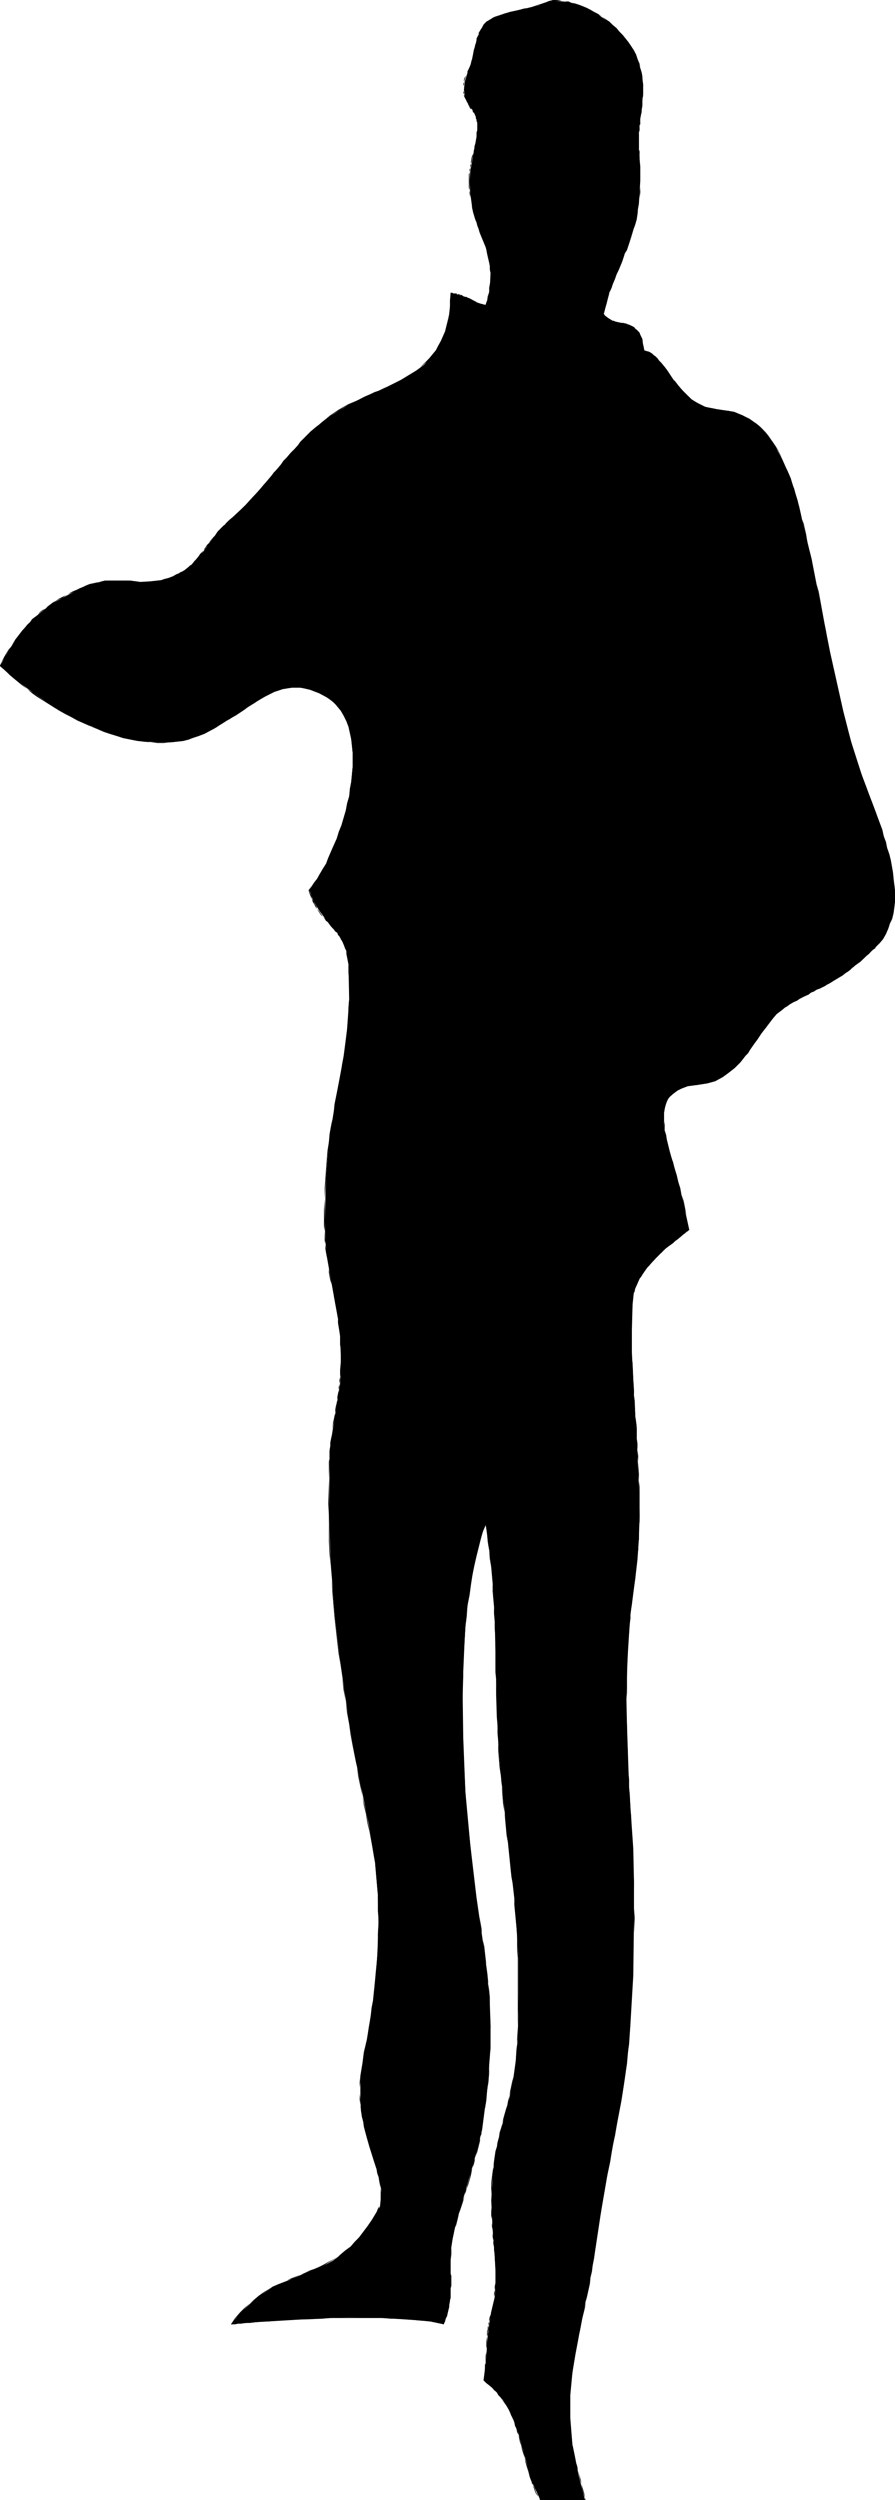 <?xml version="1.0" encoding="UTF-8" standalone="no"?>
<svg
   version="1.0"
   width="54.697mm"
   height="152.633mm"
   id="svg53"
   sodipodi:docname="Man Leaning 1.wmf"
   xmlns:inkscape="http://www.inkscape.org/namespaces/inkscape"
   xmlns:sodipodi="http://sodipodi.sourceforge.net/DTD/sodipodi-0.dtd"
   xmlns="http://www.w3.org/2000/svg"
   xmlns:svg="http://www.w3.org/2000/svg">
  <sodipodi:namedview
     id="namedview53"
     pagecolor="#ffffff"
     bordercolor="#000000"
     borderopacity="0.25"
     inkscape:showpageshadow="2"
     inkscape:pageopacity="0.0"
     inkscape:pagecheckerboard="0"
     inkscape:deskcolor="#d1d1d1"
     inkscape:document-units="mm" />
  <defs
     id="defs1">
    <pattern
       id="WMFhbasepattern"
       patternUnits="userSpaceOnUse"
       width="6"
       height="6"
       x="0"
       y="0" />
  </defs>
  <path
     style="fill:#000000;fill-opacity:1;fill-rule:evenodd;stroke:none"
     d="m 139.328,72.393 0.485,0.485 0.647,0.485 1.293,0.808 2.909,0.646 1.455,0.485 1.293,1.131 0.485,0.808 0.485,0.97 0.323,2.747 1.131,0.162 0.808,0.485 1.616,1.616 1.778,2.101 1.616,2.424 1.94,2.262 2.101,2.101 1.293,0.808 1.293,0.808 1.293,0.323 1.778,0.323 2.101,0.323 2.101,0.323 1.94,0.808 1.616,0.808 1.616,1.131 1.455,1.293 1.131,1.454 1.293,1.616 2.101,3.878 1.94,4.363 1.616,5.171 1.293,5.656 1.94,7.918 1.455,7.433 2.748,13.735 3.071,13.735 1.778,6.948 2.425,7.595 3.394,9.049 1.778,5.332 1.616,5.656 0.485,2.747 0.323,2.747 0.162,2.747 -0.162,2.585 -0.647,2.585 -0.808,2.424 -1.293,2.262 -1.616,1.939 -2.748,2.585 -2.586,2.101 -2.263,1.778 -2.425,1.454 -4.687,2.424 -5.657,3.07 -1.131,0.97 -1.293,0.97 -2.101,2.424 -4.041,5.817 -2.263,2.909 -1.293,1.293 -1.455,1.131 -1.293,0.97 -1.778,0.97 -1.778,0.485 -2.101,0.323 -2.425,0.323 -2.101,0.808 -1.293,0.97 -1.293,1.131 -0.485,1.616 -0.485,1.616 v 1.939 l 0.323,2.262 1.131,4.686 1.616,5.494 1.455,5.979 1.455,6.625 -3.233,2.585 -2.263,1.778 -2.101,2.101 -2.101,2.262 -1.778,2.585 -0.647,1.454 -0.647,1.454 -0.162,1.454 -0.162,1.616 -0.162,5.817 v 5.171 l 0.485,10.019 0.647,9.857 0.485,11.15 0.162,6.625 -0.162,5.494 -0.323,4.686 -0.485,4.201 -1.131,8.403 -0.323,4.525 -0.323,5.171 -0.323,8.403 0.162,7.595 0.485,14.22 0.97,14.22 0.162,7.595 v 8.403 l -0.162,13.25 -0.647,10.988 -0.808,9.372 -1.293,8.564 -3.071,16.159 -1.616,9.372 -1.616,10.665 -1.131,6.14 -1.131,5.332 -1.94,10.18 -0.808,4.848 -0.485,5.171 v 5.333 l 0.485,6.14 0.647,3.07 0.808,4.04 1.455,5.656 h 0.647 0.808 -0.323 -0.485 -0.808 -1.131 -1.455 -1.778 -1.616 -1.778 -2.425 l -0.323,-0.808 -1.616,-3.393 -2.263,-8.241 -0.97,-3.393 -0.97,-2.585 -1.131,-2.424 -1.293,-2.262 -1.94,-2.262 -2.586,-2.262 0.647,-5.171 0.162,-3.393 0.323,-3.232 0.647,-4.04 0.808,-3.393 0.162,-3.232 v -2.909 l -0.162,-3.07 -0.485,-6.302 -0.162,-3.232 -0.162,-3.555 0.323,-5.494 0.485,-4.525 0.97,-4.525 1.131,-4.201 1.131,-4.201 0.97,-4.525 0.647,-4.686 0.485,-5.333 0.162,-9.857 v -8.564 l -0.485,-7.272 -0.485,-6.464 -1.455,-12.766 -1.616,-15.351 -0.647,-8.08 -0.323,-7.272 -0.323,-13.735 -0.162,-6.787 -0.323,-6.948 -0.647,-7.272 -1.131,-8.241 -1.293,3.717 -0.97,3.878 -0.808,4.363 -0.808,4.686 -0.647,4.848 -0.323,5.171 -0.485,11.15 0.162,11.635 0.485,12.281 1.131,12.281 1.455,12.281 1.616,11.15 0.808,5.817 0.485,5.979 0.323,6.625 -0.162,7.11 -0.647,8.08 -1.131,8.726 -1.131,4.525 -1.616,5.817 -3.394,11.635 -0.647,3.07 -0.485,3.07 v 5.656 2.909 l -0.162,2.909 -0.485,2.585 -0.97,2.747 -3.071,-0.646 -3.394,-0.323 -7.435,-0.485 -8.082,-0.162 -8.082,0.323 -13.416,0.808 -5.657,0.485 2.263,-2.747 2.263,-2.101 2.101,-1.778 2.101,-1.293 2.101,-1.293 2.101,-0.808 4.202,-1.778 4.364,-1.778 2.101,-1.131 1.94,-1.454 2.101,-1.778 2.101,-2.262 1.94,-2.424 1.94,-3.232 0.808,-1.293 0.162,-1.616 0.162,-1.778 -0.162,-1.616 -0.97,-3.717 -1.293,-4.04 -1.293,-4.525 -0.97,-4.686 -0.162,-2.747 v -2.747 -2.747 l 0.485,-2.909 0.97,-5.171 0.97,-5.979 0.97,-6.464 0.485,-6.787 0.323,-7.11 -0.162,-7.272 -0.647,-7.433 -1.131,-7.272 -3.556,-17.452 -1.616,-9.857 -1.616,-10.827 -1.293,-11.311 -0.97,-11.473 -0.485,-11.796 0.162,-11.635 v -3.393 l 0.485,-3.393 0.97,-5.979 0.97,-6.14 0.162,-3.232 v -3.555 l -0.162,-4.201 -0.485,-4.04 -1.293,-7.11 -1.293,-7.272 -0.323,-3.717 -0.162,-4.363 0.323,-9.857 0.647,-8.403 1.131,-7.11 1.131,-6.464 1.131,-6.14 0.808,-6.302 0.485,-6.948 -0.162,-8.08 -0.485,-3.07 -0.97,-2.262 -1.131,-1.939 -1.455,-1.454 -1.293,-1.778 -1.455,-1.939 -1.293,-2.101 -0.97,-2.585 1.293,-1.616 1.131,-2.101 1.455,-2.262 1.131,-2.909 1.293,-2.909 1.131,-3.07 0.97,-3.393 0.808,-3.393 0.485,-3.393 0.323,-3.393 v -3.232 l -0.323,-3.07 -0.485,-2.909 -1.131,-2.585 -1.455,-2.101 -1.94,-1.778 -2.425,-1.293 -2.101,-0.808 -2.101,-0.485 H 67.24 L 65.3,159.006 l -1.94,0.646 -1.94,0.97 -1.94,1.131 -8.082,5.171 -2.101,1.293 -2.101,1.131 -2.263,0.808 -2.586,0.808 -2.909,0.323 h -3.071 l -3.071,-0.162 -3.071,-0.485 -3.233,-0.808 -3.071,-1.131 -5.98,-2.424 -5.496,-3.07 L 7.597,159.814 3.233,156.582 0,153.673 l 2.101,-3.717 2.101,-3.232 2.101,-2.585 2.425,-2.262 2.425,-1.939 2.586,-1.616 2.748,-1.454 2.748,-1.454 3.071,-0.97 2.586,-0.485 h 2.586 2.586 l 2.425,0.323 2.425,-0.162 2.909,-0.323 2.909,-1.131 1.94,-1.131 1.616,-1.293 1.455,-1.616 1.293,-1.454 2.586,-3.555 1.455,-1.778 1.778,-1.616 3.879,-3.717 3.394,-3.717 6.304,-7.433 3.071,-3.393 3.233,-3.232 3.556,-2.747 2.101,-1.293 2.101,-1.293 3.879,-1.939 4.202,-1.778 3.879,-1.939 3.718,-2.262 1.778,-1.293 1.293,-1.616 1.455,-1.778 1.131,-2.101 0.97,-2.101 0.808,-2.747 0.323,-3.07 0.162,-3.232 2.425,0.646 1.94,0.646 1.778,0.97 1.94,0.646 0.647,-2.101 0.323,-1.939 0.162,-3.393 -0.323,-3.07 -0.808,-2.909 -2.101,-5.817 -0.97,-3.07 -0.485,-3.555 -0.162,-2.747 0.162,-2.262 0.647,-3.717 0.647,-3.393 0.323,-1.939 v -2.262 l -0.323,-1.293 -0.485,-1.131 -1.616,-2.424 -0.485,-1.293 -0.162,-1.454 0.162,-1.778 0.647,-2.101 0.97,-2.585 0.485,-2.585 0.808,-2.747 1.131,-2.585 0.97,-1.293 1.616,-0.97 1.778,-0.646 2.101,-0.646 4.364,-0.97 2.263,-0.485 1.778,-0.808 0.808,-0.323 h 1.293 l 3.071,0.323 3.233,0.97 3.556,1.939 3.394,2.424 1.455,1.454 1.455,1.616 1.293,1.778 1.131,1.939 0.647,2.101 0.647,2.101 0.323,2.585 v 2.262 l -0.485,4.201 -0.485,4.363 v 2.424 2.262 l 0.323,3.555 v 3.232 l -0.323,5.333 -0.808,4.525 -1.293,4.04 -3.071,7.756 -1.616,4.04 z"
     id="path1" />
  <path
     style="fill:#000000;fill-opacity:1;fill-rule:evenodd;stroke:none"
     d="m 139.328,72.393 0.162,0.485 0.323,0.162 0.162,0.323 0.647,0.485 h 0.323 l 0.323,0.162 0.323,0.162 0.323,0.162 0.808,0.162 0.808,0.162 h 0.323 l 0.808,0.162 0.323,0.162 0.323,0.162 0.323,0.162 0.485,0.162 0.323,0.162 0.323,0.162 0.485,0.646 0.323,0.323 0.162,0.485 0.485,0.97 0.162,0.485 0.162,0.646 v 0.808 l 0.162,0.808 h 0.162 l -0.162,-0.808 -0.162,-0.808 -0.162,-0.646 -0.162,-0.485 -0.323,-0.97 -0.162,-0.485 -0.323,-0.323 -0.647,-0.646 -0.323,-0.323 -0.323,-0.162 -0.323,-0.162 -0.323,-0.162 -0.485,-0.162 -0.323,-0.162 -0.808,-0.162 h -0.323 l -0.808,-0.162 -0.647,-0.162 -0.323,-0.162 h -0.485 l -0.323,-0.162 -0.323,-0.162 -0.485,-0.323 -0.323,-0.323 -0.162,-0.323 -0.162,-0.323 z"
     id="path2" />
  <path
     style="fill:#000000;fill-opacity:1;fill-rule:evenodd;stroke:none"
     d="m 148.703,80.957 v 0 l 0.485,0.162 0.485,0.162 0.485,0.162 0.323,0.162 0.485,0.485 0.485,0.323 0.323,0.323 0.485,0.485 0.323,0.485 0.808,0.97 0.808,1.293 0.97,1.131 0.485,0.485 0.323,0.646 0.485,0.646 0.485,0.646 0.485,0.485 0.485,0.646 0.647,0.485 0.485,0.646 0.647,0.323 0.485,0.485 0.647,0.485 0.647,0.323 0.808,0.323 0.647,0.323 0.808,0.162 0.808,0.162 h 0.808 v 0 l -0.808,-0.162 -0.808,-0.162 -0.808,-0.162 -0.647,-0.323 -0.647,-0.323 -0.647,-0.323 -0.647,-0.323 -0.647,-0.485 -0.485,-0.485 -0.647,-0.485 -0.485,-0.485 -0.485,-0.646 -0.485,-0.485 -0.485,-0.646 -0.485,-0.646 -0.485,-0.646 -0.485,-0.485 -0.808,-1.293 -0.808,-1.131 -0.808,-0.97 -0.485,-0.485 -0.323,-0.485 -0.485,-0.485 -0.485,-0.323 -0.323,-0.323 -0.485,-0.323 -0.485,-0.162 -0.485,-0.162 -0.485,-0.162 v 0 z"
     id="path3" />
  <path
     style="fill:#000000;fill-opacity:1;fill-rule:evenodd;stroke:none"
     d="m 165.351,94.369 2.101,0.323 1.131,0.323 0.97,0.162 0.97,0.323 0.808,0.485 0.97,0.323 0.808,0.485 0.808,0.485 0.808,0.646 0.647,0.646 0.808,0.485 0.647,0.808 0.485,0.646 1.293,1.616 0.485,0.97 0.647,0.97 0.485,0.97 0.485,0.97 0.485,0.97 0.485,1.131 0.323,1.131 0.485,1.131 0.323,1.293 0.485,1.293 0.323,1.293 0.485,1.293 0.323,1.293 0.323,1.454 0.485,1.454 0.323,1.454 v 0 h 0.162 v -0.162 l -0.485,-1.293 -0.323,-1.454 -0.323,-1.454 -0.485,-1.293 -0.323,-1.454 -0.323,-1.293 -0.485,-1.131 -0.323,-1.293 -0.485,-1.131 -0.485,-1.131 -0.485,-1.131 -0.485,-0.97 -0.485,-1.131 -0.485,-0.97 -0.485,-0.808 -0.647,-0.97 -1.131,-1.616 -0.647,-0.808 -0.647,-0.646 -0.647,-0.646 -0.808,-0.646 -0.808,-0.485 -0.808,-0.646 -0.808,-0.323 -0.808,-0.485 -0.97,-0.323 -0.97,-0.323 -0.97,-0.323 -1.131,-0.162 z"
     id="path4" />
  <path
     style="fill:#000000;fill-opacity:1;fill-rule:evenodd;stroke:none"
     d="m 185.555,121.193 0.485,2.101 0.485,1.939 0.485,1.939 0.323,1.939 0.485,1.939 0.808,3.717 0.323,1.778 0.323,1.778 0.323,1.778 0.647,3.555 0.323,1.616 0.323,1.778 0.323,1.616 0.323,1.778 0.323,1.616 0.323,1.616 1.131,5.171 0.323,1.616 0.485,1.778 0.485,1.616 0.323,1.778 0.485,1.778 0.485,1.778 0.485,1.778 0.647,1.939 0.485,1.778 0.647,1.939 0.647,1.939 h 0.162 l -0.647,-1.939 -0.647,-1.939 -0.647,-1.939 -0.485,-1.778 -0.485,-1.778 -0.485,-1.778 -0.485,-1.778 -0.485,-1.778 -0.323,-1.616 -0.485,-1.778 -0.323,-1.616 -1.131,-5.171 -0.323,-1.616 -0.323,-1.616 -0.323,-1.778 -0.323,-1.616 -0.323,-1.778 -0.323,-1.616 -0.647,-3.555 -0.323,-1.778 -0.323,-1.778 -0.485,-1.778 -0.808,-3.717 -0.323,-1.939 -0.485,-1.939 -0.485,-1.939 -0.323,-1.939 -0.485,-2.101 z"
     id="path5" />
  <path
     style="fill:#000000;fill-opacity:1;fill-rule:evenodd;stroke:none"
     d="m 198.809,178.558 0.323,0.97 0.808,2.101 0.485,1.131 0.323,1.131 0.485,1.131 0.485,1.293 0.485,1.293 0.485,1.293 0.485,1.293 0.485,1.454 0.485,1.293 0.323,1.293 0.485,1.454 0.323,1.454 0.323,1.293 0.485,2.747 0.323,1.454 0.162,1.454 v 1.293 1.454 1.293 l -0.162,1.293 -0.162,1.293 -0.323,1.131 -0.323,1.293 -0.485,1.131 -0.647,1.131 -0.647,1.131 -0.808,1.131 -0.808,0.97 v 0 0 0 l 0.97,-0.97 0.808,-0.97 0.647,-1.131 0.485,-1.131 0.485,-1.293 0.485,-1.131 0.323,-1.293 0.162,-1.293 0.162,-1.293 v -1.293 -1.454 l -0.162,-1.293 -0.162,-1.454 -0.162,-1.454 -0.485,-2.747 -0.323,-1.293 -0.485,-1.454 -0.323,-1.454 -0.485,-1.293 -0.323,-1.454 -0.485,-1.293 -0.485,-1.293 -0.485,-1.293 -0.485,-1.293 -0.485,-1.293 -0.485,-1.131 -0.485,-1.293 -0.323,-0.97 -0.808,-2.101 -0.323,-0.97 z"
     id="path6" />
  <path
     style="fill:#000000;fill-opacity:1;fill-rule:evenodd;stroke:none"
     d="m 202.204,218.633 v 0 l -0.808,0.646 -0.647,0.646 -0.647,0.646 -0.647,0.485 -0.647,0.646 -1.293,1.131 -0.647,0.323 -0.647,0.485 -0.485,0.485 -0.647,0.485 -0.647,0.323 -0.485,0.323 -1.131,0.808 -0.647,0.323 -0.647,0.323 -0.485,0.323 -0.647,0.323 -0.647,0.323 -0.485,0.323 -0.647,0.323 -0.647,0.323 -0.647,0.323 -0.647,0.323 -1.293,0.646 -0.647,0.485 -0.808,0.323 -0.647,0.485 -0.808,0.323 -0.647,0.485 v 0.162 l 0.647,-0.485 0.808,-0.485 0.808,-0.323 0.647,-0.485 0.647,-0.323 1.455,-0.646 0.485,-0.485 0.647,-0.162 0.647,-0.485 0.647,-0.162 0.647,-0.323 0.647,-0.323 0.485,-0.323 0.647,-0.323 0.485,-0.323 0.647,-0.485 1.131,-0.646 0.647,-0.323 0.485,-0.485 0.647,-0.323 0.647,-0.485 0.485,-0.485 0.647,-0.485 1.293,-0.97 0.647,-0.646 0.647,-0.646 0.647,-0.485 0.647,-0.808 0.808,-0.485 z"
     id="path7" />
  <path
     style="fill:#000000;fill-opacity:1;fill-rule:evenodd;stroke:none"
     d="m 181.838,232.045 -0.647,0.323 -0.647,0.485 -0.647,0.485 -0.485,0.646 -0.485,0.485 -0.647,0.646 -0.485,0.646 -0.97,1.293 -0.485,0.646 -0.485,0.808 -1.131,1.454 -0.97,1.454 -0.485,0.808 -0.647,0.646 -0.647,0.808 -0.485,0.646 -0.647,0.646 -0.647,0.646 -0.485,0.646 -0.808,0.646 -0.647,0.485 -0.808,0.646 -0.808,0.485 -0.808,0.323 -0.808,0.485 -0.808,0.162 -0.97,0.323 -0.97,0.162 -0.97,0.162 v 0.162 l 0.97,-0.162 0.97,-0.162 0.97,-0.323 0.97,-0.323 0.808,-0.323 0.808,-0.485 0.808,-0.485 0.647,-0.485 0.647,-0.485 0.808,-0.646 0.647,-0.646 0.647,-0.646 0.647,-0.808 0.485,-0.646 0.647,-0.646 0.485,-0.808 0.485,-0.808 1.131,-1.454 0.97,-1.454 0.485,-0.646 0.647,-0.808 0.97,-1.293 0.485,-0.646 0.485,-0.646 0.485,-0.485 0.647,-0.646 0.485,-0.323 0.647,-0.485 0.647,-0.323 z"
     id="path8" />
  <path
     style="fill:#000000;fill-opacity:1;fill-rule:evenodd;stroke:none"
     d="m 161.31,250.143 -1.293,0.162 -1.131,0.323 -1.131,0.162 -0.97,0.485 -0.808,0.485 -0.647,0.485 -0.647,0.646 -0.485,0.646 -0.323,0.646 -0.323,0.808 -0.162,0.808 -0.162,0.97 v 0.808 1.131 l 0.162,0.97 0.162,1.131 0.162,1.131 0.323,1.131 0.162,1.293 0.323,1.293 0.485,1.293 0.323,1.454 0.323,1.293 0.485,1.454 0.323,1.454 0.485,1.454 0.485,1.616 0.323,1.454 0.323,1.616 0.485,1.616 0.323,1.616 0.323,1.778 v 0 l -0.323,-1.778 -0.323,-1.616 -0.323,-1.616 -0.323,-1.616 -0.485,-1.454 -0.323,-1.616 -0.485,-1.454 -0.323,-1.454 -0.485,-1.454 -0.323,-1.454 -0.485,-1.293 -0.323,-1.293 -0.323,-1.293 -0.323,-1.293 -0.162,-1.131 -0.323,-1.131 v -1.131 l -0.162,-0.97 v -1.131 -0.808 l 0.162,-0.97 0.162,-0.808 0.323,-0.808 0.323,-0.646 0.485,-0.646 0.485,-0.646 0.808,-0.485 0.808,-0.323 0.808,-0.485 1.131,-0.323 1.131,-0.162 1.293,-0.162 z"
     id="path9" />
  <path
     style="fill:#000000;fill-opacity:1;fill-rule:evenodd;stroke:none"
     d="m 159.209,283.754 v -0.162 l -0.323,0.323 -0.323,0.323 -0.323,0.162 -0.485,0.323 -0.485,0.485 -0.97,0.646 -0.485,0.485 -0.485,0.323 -1.131,0.97 -0.485,0.323 -0.485,0.646 -0.647,0.485 -0.485,0.485 -1.131,1.131 -0.485,0.485 -0.485,0.646 -0.647,0.646 -0.323,0.646 -0.485,0.646 -0.485,0.646 -0.323,0.646 -0.485,0.646 -0.323,0.646 -0.162,0.808 -0.323,0.808 -0.162,0.646 -0.162,0.808 -0.162,0.808 v 0.808 h 0.162 v -0.808 l 0.162,-0.808 v -0.808 l 0.323,-0.646 0.162,-0.808 0.323,-0.646 0.323,-0.808 0.323,-0.646 0.485,-0.646 0.323,-0.646 0.485,-0.646 0.485,-0.646 0.485,-0.485 0.485,-0.646 0.485,-0.646 1.131,-1.131 0.647,-0.485 0.485,-0.485 0.485,-0.485 0.647,-0.485 1.131,-0.808 0.485,-0.485 0.485,-0.323 0.97,-0.808 0.323,-0.323 0.485,-0.323 0.323,-0.323 0.323,-0.162 0.323,-0.323 z"
     id="path10" />
  <path
     style="fill:#000000;fill-opacity:1;fill-rule:evenodd;stroke:none"
     d="m 145.955,301.044 v 1.454 1.454 l -0.162,1.454 v 2.747 l 0.162,3.878 v 1.293 1.293 l 0.162,3.717 0.162,2.424 0.162,1.293 v 1.131 l 0.323,3.717 v 1.131 l 0.162,1.293 v 1.293 l 0.162,1.293 v 1.293 l 0.162,1.293 v 1.454 l 0.162,1.293 v 2.909 l 0.162,1.454 v 1.454 h 0.162 l -0.162,-1.454 v -1.454 l -0.162,-2.909 v -1.293 l -0.162,-1.454 v -1.293 l -0.162,-1.293 v -1.293 -1.293 l -0.162,-1.293 -0.162,-1.131 -0.162,-3.717 -0.162,-1.131 v -1.293 l -0.162,-2.424 -0.162,-3.717 -0.162,-1.293 v -1.293 -3.878 -2.747 -1.454 -1.454 l 0.162,-1.454 z"
     id="path11" />
  <path
     style="fill:#000000;fill-opacity:1;fill-rule:evenodd;stroke:none"
     d="m 147.572,343.058 v 1.778 1.616 3.232 1.454 1.293 l -0.162,1.454 v 1.293 1.131 l -0.162,1.293 -0.162,2.262 -0.162,1.131 v 0.97 l -0.162,1.131 -0.162,0.97 -0.162,0.97 -0.162,1.131 -0.485,4.04 -0.162,0.97 v 1.131 l -0.162,1.131 -0.162,1.131 v 1.131 l -0.162,1.131 -0.162,1.293 v 1.293 l -0.162,1.293 v 1.454 h 0.162 v -1.454 -1.293 l 0.162,-1.293 0.162,-1.293 v -1.131 l 0.162,-1.131 0.162,-1.131 v -1.131 l 0.162,-1.131 0.162,-0.97 0.485,-4.04 0.162,-1.131 0.162,-0.97 v -0.97 l 0.162,-1.131 0.162,-0.97 v -1.131 l 0.323,-2.262 v -1.293 l 0.162,-1.131 v -1.293 -1.454 l 0.162,-1.293 v -1.454 -3.232 -1.616 -1.778 z"
     id="path12" />
  <path
     style="fill:#000000;fill-opacity:1;fill-rule:evenodd;stroke:none"
     d="m 144.824,382.163 v 2.262 l -0.162,4.04 v 2.101 1.939 1.939 3.717 1.939 l 0.162,1.778 v 1.778 l 0.162,1.778 v 1.778 1.778 l 0.162,1.616 0.162,1.778 v 1.778 l 0.323,3.393 v 1.778 l 0.162,1.778 v 1.778 l 0.162,1.778 v 1.939 l 0.162,1.778 v 1.939 l 0.162,1.939 v 1.939 l 0.162,2.101 v 1.939 2.101 2.262 h 0.162 l -0.162,-2.262 v -2.101 -1.939 -2.101 l -0.162,-1.939 v -1.939 -1.939 l -0.162,-1.778 v -1.939 l -0.162,-1.778 -0.162,-1.778 v -1.778 l -0.162,-1.778 -0.162,-3.393 -0.162,-1.778 v -1.778 l -0.162,-1.616 -0.162,-1.778 v -1.778 -1.778 l -0.162,-1.778 v -1.778 -1.939 l -0.162,-3.717 v -1.939 l 0.162,-1.939 v -2.101 -4.04 l 0.162,-2.262 z"
     id="path13" />
  <path
     style="fill:#000000;fill-opacity:1;fill-rule:evenodd;stroke:none"
     d="m 146.44,442.598 v 3.555 3.393 l -0.162,6.302 -0.162,2.909 -0.162,2.747 -0.162,2.747 -0.162,2.585 -0.323,2.424 -0.162,2.424 -0.323,2.262 -0.162,2.262 -0.323,2.101 -0.323,2.262 -0.323,2.101 -0.323,1.939 -0.647,4.04 -0.808,4.04 -0.323,2.101 -0.485,1.939 -0.323,2.101 -0.485,2.262 -0.323,2.101 -0.485,2.262 -0.323,2.424 -0.485,2.424 -0.323,2.424 -0.485,2.585 -0.323,2.747 -0.485,2.909 h 0.162 l 0.323,-2.909 0.485,-2.747 0.323,-2.585 0.485,-2.424 0.323,-2.424 0.485,-2.424 0.323,-2.262 0.485,-2.101 0.485,-2.262 0.323,-2.101 0.323,-1.939 0.485,-2.101 0.647,-4.04 0.808,-4.04 0.323,-1.939 0.323,-2.101 0.323,-2.262 0.162,-2.101 0.323,-2.262 0.323,-2.262 0.162,-2.424 0.162,-2.424 0.162,-2.585 0.162,-2.747 0.162,-2.747 0.162,-2.909 0.162,-6.302 v -3.393 l 0.162,-3.555 z"
     id="path14" />
  <path
     style="fill:#000000;fill-opacity:1;fill-rule:evenodd;stroke:none"
     d="m 137.065,520.97 -0.162,1.616 -0.323,1.454 -0.162,1.454 -0.323,1.454 -0.323,1.454 -0.323,1.454 -0.162,1.293 -0.323,1.293 -0.323,1.293 -0.323,1.293 -0.485,2.585 -0.162,1.293 -0.323,1.131 -0.485,2.585 -0.162,1.131 -0.323,1.131 -0.162,1.293 -0.162,1.293 -0.162,1.131 v 1.293 l -0.162,1.293 -0.162,1.293 v 1.454 1.293 2.747 l 0.162,1.454 v 1.616 l 0.162,1.454 0.323,1.616 v 0 l -0.162,-1.616 -0.162,-1.454 -0.162,-1.616 v -1.454 l -0.162,-2.747 0.162,-1.293 v -1.454 -1.293 l 0.162,-1.293 0.162,-1.293 0.162,-1.131 0.162,-1.293 0.162,-1.293 0.162,-1.131 0.323,-1.131 0.485,-2.585 0.162,-1.131 0.323,-1.293 0.485,-2.585 0.323,-1.293 0.323,-1.293 0.162,-1.293 0.323,-1.293 0.323,-1.454 0.323,-1.454 0.162,-1.454 0.323,-1.454 0.162,-1.454 0.323,-1.616 z"
     id="path15" />
  <path
     style="fill:#000000;fill-opacity:1;fill-rule:evenodd;stroke:none"
     d="m 132.216,564.115 v 0.646 l 0.162,0.808 0.162,0.808 0.162,0.808 0.323,0.97 0.162,0.97 0.323,0.97 0.485,2.101 0.323,0.97 0.162,1.131 0.323,1.131 0.323,0.97 v 0.485 h 0.162 0.323 0.162 0.162 0.323 0.162 v 0 h 0.162 v 0 0 h -0.162 v 0 h -0.162 -0.323 -0.162 -0.485 -0.323 -0.485 -0.647 v 0 0 0 h 0.647 0.485 0.485 0.323 0.323 0.162 0.162 0.162 v 0 0 0 0 h -0.162 -0.162 -0.162 -0.162 -0.162 -0.323 -0.162 l -0.162,-0.485 -0.162,-0.97 -0.323,-1.131 -0.323,-1.131 -0.162,-0.97 -0.647,-2.101 -0.162,-0.97 -0.323,-0.97 -0.162,-0.97 -0.162,-0.808 -0.162,-0.808 -0.162,-0.808 z"
     id="path16" />
  <path
     style="fill:#000000;fill-opacity:1;fill-rule:evenodd;stroke:none"
     d="m 133.833,576.88 h -0.323 -0.485 -0.808 -0.323 -0.485 -0.323 -0.485 -0.485 -0.323 -0.485 -0.485 -0.323 -0.485 -0.485 -0.323 -0.485 -0.323 -0.323 -0.323 -0.485 -0.323 -0.162 l -0.162,-0.162 -0.323,-0.646 -0.162,-0.485 -0.323,-0.485 -0.162,-0.485 -0.162,-0.485 -0.323,-0.485 -0.162,-0.323 v -0.323 l -0.162,-0.323 v 0.162 0.162 l 0.162,0.323 0.162,0.485 0.162,0.323 0.162,0.485 0.162,0.485 0.323,0.485 0.323,0.485 0.323,0.646 v 0.162 h 0.323 0.323 0.323 0.323 0.323 0.485 0.323 0.485 0.323 0.485 0.485 0.323 0.485 0.485 0.485 0.323 0.485 0.323 0.485 0.808 0.485 z"
     id="path17" />
  <path
     style="fill:#000000;fill-opacity:1;fill-rule:evenodd;stroke:none"
     d="m 122.842,572.679 -0.323,-1.293 -0.323,-1.131 -0.323,-1.131 -0.323,-0.97 -0.323,-1.131 -0.162,-0.97 -0.323,-0.808 -0.162,-0.97 -0.323,-0.808 -0.162,-0.808 -0.323,-0.808 -0.162,-0.808 -0.162,-0.646 -0.323,-0.808 -0.162,-0.646 -0.323,-0.646 -0.162,-0.646 -0.323,-0.646 -0.323,-0.485 -0.323,-0.646 -0.323,-0.485 -0.647,-1.131 -0.485,-0.646 -0.323,-0.485 -0.485,-0.646 -0.97,-0.97 -0.647,-0.646 -1.131,-1.131 -0.647,-0.485 h -0.162 l 0.647,0.646 1.293,0.97 0.485,0.646 0.647,0.485 0.323,0.646 0.485,0.485 0.485,0.646 0.323,0.485 0.808,1.131 0.323,0.485 0.323,0.646 0.162,0.646 0.323,0.646 0.323,0.646 0.162,0.485 0.162,0.808 0.323,0.646 0.162,0.808 0.323,0.646 0.162,0.808 0.162,0.808 0.323,0.808 0.162,0.97 0.323,0.97 0.323,0.97 0.162,0.97 0.323,1.131 0.323,0.97 0.323,1.293 0.485,1.293 z"
     id="path18" />
  <path
     style="fill:#000000;fill-opacity:1;fill-rule:evenodd;stroke:none"
     d="m 111.85,549.248 v -0.808 l 0.162,-1.454 0.162,-0.646 v -0.646 -0.485 l 0.162,-0.646 v -0.485 -0.485 -0.97 -0.323 -0.485 l 0.162,-0.485 v -0.323 -0.323 -0.485 -1.131 l 0.162,-0.323 v -0.808 l 0.162,-0.485 v -0.485 -0.323 l 0.162,-0.485 v -0.485 l 0.162,-0.485 0.162,-0.646 v -0.485 l 0.162,-0.485 v -0.162 0 0 l -0.162,0.646 -0.162,0.485 -0.162,0.646 v 0.485 l -0.162,0.485 v 0.485 l -0.162,0.323 v 0.485 l -0.162,0.485 v 0.808 0.323 l -0.162,1.131 v 0.485 0.323 0.323 0.485 0.485 0.323 l -0.162,0.97 v 0.485 0.485 0.646 l -0.162,0.485 v 0.646 0.646 l -0.162,1.454 -0.162,0.808 z"
     id="path19" />
  <path
     style="fill:#000000;fill-opacity:1;fill-rule:evenodd;stroke:none"
     d="m 113.467,533.412 0.162,-0.808 0.162,-0.808 0.162,-0.97 0.162,-0.808 0.162,-0.808 v -0.808 l 0.162,-0.808 v -0.808 -0.646 -0.808 -1.616 -0.646 -2.262 l -0.162,-0.808 v -0.808 l -0.162,-0.808 v -0.646 l -0.162,-0.808 v -0.808 l -0.162,-0.808 v -0.808 -0.808 l -0.162,-0.808 v -0.808 -0.808 -0.97 l -0.162,-0.808 v -1.778 0 1.778 0.808 0.97 l 0.162,0.808 v 0.808 0.808 l 0.162,0.808 v 0.808 0.808 l 0.162,0.808 v 0.808 l 0.162,0.646 v 0.808 l 0.162,0.808 v 0.808 l 0.162,2.262 v 0.646 1.616 0.808 0.646 L 114.275,527.595 v 0.808 l -0.162,0.808 v 0.808 l -0.162,0.808 -0.162,0.97 -0.162,0.808 z"
     id="path20" />
  <path
     style="fill:#000000;fill-opacity:1;fill-rule:evenodd;stroke:none"
     d="m 113.467,507.719 v -1.454 l 0.162,-1.293 v -1.293 l 0.162,-1.293 0.162,-1.293 v -1.131 l 0.323,-1.293 0.162,-1.131 0.162,-1.131 0.162,-1.131 0.323,-0.97 0.162,-1.131 0.323,-1.131 0.323,-0.97 0.162,-1.131 0.323,-0.97 0.647,-2.101 0.485,-2.101 0.162,-1.131 0.323,-1.131 0.485,-2.262 0.162,-1.131 0.162,-1.131 0.162,-1.293 0.162,-1.131 0.323,-2.585 v -1.454 l 0.162,-1.293 h -0.162 v 1.293 l -0.162,1.454 -0.162,2.585 -0.162,1.131 -0.162,1.293 -0.162,1.131 -0.323,1.131 -0.485,2.262 -0.162,1.131 -0.323,1.131 -0.162,0.97 -0.323,0.97 -0.647,2.262 -0.162,0.97 -0.323,1.131 -0.323,0.97 -0.162,1.131 -0.323,1.131 -0.162,0.97 -0.323,1.131 -0.162,1.131 -0.162,1.131 -0.162,1.293 -0.162,1.131 -0.162,1.293 -0.162,1.293 v 1.293 1.293 z"
     id="path21" />
  <path
     style="fill:#000000;fill-opacity:1;fill-rule:evenodd;stroke:none"
     d="m 119.609,470.23 v -2.747 l 0.162,-4.848 v -2.424 -2.262 -2.101 -2.101 -1.939 l -0.162,-1.939 v -1.778 l -0.162,-1.778 v -1.778 l -0.162,-1.616 -0.323,-3.393 -0.162,-1.454 -0.162,-1.616 -0.162,-1.616 -0.162,-1.616 -0.162,-1.454 -0.162,-1.616 -0.323,-3.232 -0.323,-1.616 -0.162,-1.778 -0.162,-1.778 -0.162,-1.778 -0.323,-1.778 -0.162,-1.939 -0.162,-2.101 -0.323,-1.939 v -2.262 h -0.162 l 0.162,2.262 0.162,1.939 0.162,2.101 0.323,1.939 0.162,1.778 0.162,1.778 0.162,1.778 0.323,1.778 0.162,1.616 0.323,3.232 0.162,1.616 0.162,1.454 0.323,1.616 0.162,1.616 0.162,1.616 v 1.454 l 0.323,3.393 0.162,1.616 0.162,1.778 v 1.778 1.778 l 0.162,1.939 v 1.939 2.101 2.101 2.262 2.424 4.848 l -0.162,2.747 z"
     id="path22" />
  <path
     style="fill:#000000;fill-opacity:1;fill-rule:evenodd;stroke:none"
     d="m 115.891,409.957 -0.323,-2.101 -0.162,-1.939 -0.162,-2.101 -0.162,-1.939 v -1.939 l -0.162,-1.778 v -1.939 l -0.162,-5.333 -0.162,-3.393 v -1.616 -3.393 -1.616 l -0.162,-1.778 v -1.616 -1.778 -1.616 l -0.162,-1.778 -0.162,-1.616 v -1.778 l -0.162,-1.778 -0.162,-1.778 -0.162,-1.939 -0.162,-1.778 -0.162,-1.939 -0.323,-1.939 -0.162,-2.101 -0.323,-1.939 -0.162,-2.101 h -0.162 l 0.323,2.101 0.162,1.939 0.323,2.101 0.162,1.939 0.323,1.939 0.162,1.778 0.162,1.939 v 1.778 l 0.162,1.778 0.162,1.778 v 1.616 l 0.162,1.778 v 1.616 l 0.162,1.778 v 1.616 1.778 1.616 3.393 l 0.162,1.616 v 3.393 l 0.162,5.333 0.162,1.939 v 1.778 l 0.162,1.939 v 1.939 l 0.162,2.101 0.162,1.939 0.323,2.101 z"
     id="path23" />
  <path
     style="fill:#000000;fill-opacity:1;fill-rule:evenodd;stroke:none"
     d="m 112.174,351.622 -0.647,1.616 -0.647,1.939 -0.485,1.939 -0.485,1.939 -0.485,2.101 -0.485,2.262 -0.323,2.262 -0.323,2.424 -0.323,2.424 -0.323,2.424 -0.162,2.585 -0.323,2.747 -0.162,2.585 v 2.747 l -0.162,2.909 -0.162,5.656 v 2.909 2.909 l 0.162,5.979 0.162,3.07 0.162,3.07 0.485,6.302 0.162,2.909 0.323,3.232 0.323,3.07 0.323,3.07 0.323,3.07 0.485,3.07 0.485,3.07 v 0 l -0.485,-3.07 -0.323,-3.07 -0.323,-3.07 -0.323,-3.07 -0.323,-3.07 -0.323,-3.232 -0.323,-2.909 -0.323,-6.302 -0.162,-3.07 -0.162,-3.07 -0.162,-5.979 v -2.909 -2.909 l 0.162,-5.656 v -2.909 l 0.162,-2.747 0.162,-2.585 0.162,-2.747 0.323,-2.585 0.162,-2.424 0.485,-2.424 0.323,-2.424 0.323,-2.262 0.485,-2.262 0.485,-2.101 0.485,-1.939 0.485,-1.939 0.485,-1.778 0.808,-1.778 z"
     id="path24" />
  <path
     style="fill:#000000;fill-opacity:1;fill-rule:evenodd;stroke:none"
     d="m 110.073,437.912 0.162,1.293 0.485,2.909 0.323,2.747 0.323,1.293 0.162,1.454 0.162,1.454 0.162,1.454 0.162,1.454 0.323,1.293 0.162,1.454 v 1.616 l 0.323,1.454 v 1.454 l 0.162,1.616 v 1.616 l 0.162,4.848 v 1.778 1.778 1.778 1.939 l -0.162,1.939 -0.162,1.939 -0.162,1.939 -0.162,2.101 -0.323,2.101 -0.162,2.101 -0.323,2.262 -0.323,2.424 v 0 l 0.323,-2.424 0.323,-2.262 0.323,-2.101 0.162,-2.101 0.323,-2.101 0.162,-1.939 v -1.939 l 0.162,-1.939 0.162,-1.939 v -1.778 -1.778 -1.778 l -0.162,-4.848 v -1.616 l -0.162,-1.616 -0.162,-1.454 -0.162,-1.454 -0.162,-1.616 -0.162,-1.454 -0.162,-1.293 -0.162,-1.454 -0.162,-1.454 -0.323,-1.454 -0.162,-1.454 -0.162,-1.293 -0.485,-2.747 -0.485,-2.909 z"
     id="path25" />
  <path
     style="fill:#000000;fill-opacity:1;fill-rule:evenodd;stroke:none"
     d="m 111.366,491.399 v 0 l -0.162,0.485 -0.162,0.485 v 0.485 l -0.162,0.485 -0.162,0.646 -0.162,0.646 -0.162,0.646 -0.162,0.646 -0.162,0.646 -0.162,0.646 -0.162,0.808 -0.323,0.646 -0.162,0.808 -0.162,0.808 -0.323,0.808 -0.162,0.646 -0.162,0.808 -0.485,1.616 -0.162,0.646 -0.323,0.808 -0.162,0.808 -0.162,0.646 -0.323,0.808 -0.485,1.454 -0.323,1.454 -0.485,1.293 -0.162,0.646 -0.162,0.646 v 0 h 0.162 v 0 l 0.162,-0.646 0.162,-0.646 0.323,-1.293 0.485,-1.454 0.485,-1.454 0.162,-0.646 0.162,-0.808 0.323,-0.808 0.162,-0.646 0.323,-0.808 0.485,-1.616 0.162,-0.646 0.162,-0.808 0.162,-0.808 0.323,-0.808 0.162,-0.646 0.162,-0.808 0.162,-0.646 0.323,-0.808 0.162,-0.646 0.162,-0.646 0.162,-0.646 0.162,-0.646 v -0.646 l 0.162,-0.485 0.162,-0.485 v -0.485 l 0.162,-0.485 z"
     id="path26" />
  <path
     style="fill:#000000;fill-opacity:1;fill-rule:evenodd;stroke:none"
     d="m 105.224,513.375 -0.323,0.646 -0.162,0.808 -0.162,0.808 -0.162,1.454 -0.162,1.616 -0.162,0.646 v 0.808 1.454 2.909 0.646 2.262 0.646 l -0.162,1.454 v 0.646 0.646 l -0.162,0.808 -0.162,0.646 -0.162,0.646 -0.323,1.293 -0.162,0.646 -0.323,0.646 -0.323,0.808 h 0.162 l 0.323,-0.646 0.162,-0.646 0.323,-0.646 0.162,-0.808 0.162,-0.646 0.162,-0.646 v -0.646 l 0.162,-0.808 0.162,-0.646 v -0.646 -1.454 l 0.162,-0.646 v -2.262 l -0.162,-0.646 v -2.909 l 0.162,-1.454 v -0.808 -0.646 l 0.162,-1.616 0.323,-1.454 0.162,-0.808 0.162,-0.808 0.323,-0.646 z"
     id="path27" />
  <path
     style="fill:#000000;fill-opacity:1;fill-rule:evenodd;stroke:none"
     d="m 102.476,536.321 -1.616,-0.323 -1.455,-0.323 -1.616,-0.162 -1.778,-0.323 -1.778,-0.162 h -1.94 l -1.94,-0.162 -1.94,-0.162 H 86.474 80.332 78.231 l -1.94,0.162 h -1.94 l -4.041,0.162 -1.778,0.162 h -1.778 l -1.778,0.162 h -1.616 l -1.616,0.162 -1.455,0.162 h -1.293 l -1.293,0.162 -1.131,0.162 h -0.808 l -0.808,0.162 H 54.309 53.824 53.501 l -0.162,0.162 h 0.162 v 0 0 0 h 0.323 0.485 l 0.647,-0.162 h 0.808 l 0.808,-0.162 h 1.131 l 1.293,-0.162 1.293,-0.162 h 1.455 l 1.616,-0.162 1.616,-0.162 h 1.778 l 1.778,-0.162 h 1.778 l 4.041,-0.162 1.94,-0.162 h 1.94 2.101 6.142 1.94 l 1.94,0.162 h 1.94 l 1.94,0.162 1.778,0.162 1.778,0.162 1.616,0.162 1.455,0.323 z"
     id="path28" />
  <path
     style="fill:#000000;fill-opacity:1;fill-rule:evenodd;stroke:none"
     d="m 53.501,536.321 0.97,-1.454 1.131,-1.131 0.97,-1.131 1.131,-1.131 1.131,-0.808 1.131,-0.808 0.97,-0.808 1.131,-0.646 1.131,-0.646 0.97,-0.646 2.101,-0.97 1.131,-0.323 2.101,-0.97 1.131,-0.323 0.97,-0.485 1.131,-0.323 0.97,-0.485 1.131,-0.485 0.97,-0.646 1.131,-0.646 0.97,-0.646 0.97,-0.646 1.131,-0.808 0.97,-0.97 0.97,-0.97 1.131,-1.131 0.97,-1.293 0.97,-1.293 0.97,-1.454 0.97,-1.616 v -0.162 l -0.97,1.616 -1.131,1.616 -0.97,1.293 -0.97,1.293 -0.97,0.97 -0.97,1.131 -1.131,0.808 -0.97,0.808 -0.97,0.808 -1.131,0.646 -0.97,0.485 -1.131,0.646 -0.97,0.485 -1.131,0.485 -0.97,0.323 -0.97,0.485 -1.131,0.485 -2.101,0.808 -1.131,0.485 -2.101,0.97 -1.131,0.485 -0.97,0.646 -1.131,0.646 -1.131,0.808 -0.97,0.808 -1.131,0.97 -1.131,0.97 -1.131,1.131 -1.131,1.293 -0.97,1.454 z"
     id="path29" />
  <path
     style="fill:#000000;fill-opacity:1;fill-rule:evenodd;stroke:none"
     d="m 86.959,510.628 0.485,-0.808 0.162,-0.808 0.162,-0.808 0.162,-0.646 0.162,-0.808 v -0.808 l -0.162,-0.97 v -0.808 l -0.162,-0.808 -0.323,-0.97 -0.162,-0.97 -0.323,-0.97 -0.162,-0.97 -0.323,-0.97 -0.647,-2.101 -0.323,-1.131 -0.323,-1.131 -0.323,-1.131 -0.647,-2.262 -0.323,-1.131 -0.162,-1.293 -0.162,-1.293 -0.323,-1.293 v -1.293 l -0.162,-1.293 v -1.454 l 0.162,-1.293 v -1.454 l 0.162,-1.454 0.323,-1.454 v 0 l -0.323,1.454 -0.162,1.454 -0.162,1.454 v 1.293 1.454 1.293 l 0.162,1.293 0.162,1.293 0.162,1.293 0.323,1.293 0.162,1.131 0.647,2.424 0.323,1.131 0.323,1.131 0.323,0.97 0.647,2.101 0.323,0.97 0.323,0.97 0.162,0.97 0.323,0.97 0.162,0.97 0.162,0.808 0.162,0.808 v 0.97 0.808 0.808 l -0.162,0.646 -0.162,0.808 -0.323,0.646 -0.323,0.808 z"
     id="path30" />
  <path
     style="fill:#000000;fill-opacity:1;fill-rule:evenodd;stroke:none"
     d="m 83.726,476.047 0.323,-1.293 0.162,-1.293 0.323,-1.293 0.162,-1.454 0.323,-1.454 0.323,-1.454 0.162,-1.454 0.323,-1.454 0.162,-1.616 0.162,-1.616 0.323,-1.616 0.162,-1.616 0.162,-1.616 0.162,-1.778 0.162,-1.616 0.162,-1.778 v -1.778 l 0.162,-1.778 v -1.778 -3.555 -1.778 -1.939 l -0.162,-1.778 v -1.939 l -0.162,-1.778 -0.162,-1.939 -0.323,-1.778 -0.162,-1.778 -0.323,-1.939 -0.323,-1.778 -0.323,-1.778 h -0.162 l 0.323,1.778 0.323,1.778 0.323,1.939 0.323,1.778 0.162,1.778 0.162,1.939 0.162,1.778 0.162,1.939 v 1.778 1.939 l 0.162,1.778 -0.162,3.555 v 1.778 1.778 l -0.162,1.778 -0.162,1.778 -0.162,1.616 -0.162,1.778 -0.162,1.616 -0.162,1.616 -0.162,1.616 -0.323,1.616 -0.162,1.616 -0.162,1.454 -0.323,1.454 -0.162,1.454 -0.323,1.454 -0.323,1.454 -0.323,1.293 -0.162,1.293 z"
     id="path31" />
  <path
     style="fill:#000000;fill-opacity:1;fill-rule:evenodd;stroke:none"
     d="m 85.504,422.561 -0.485,-1.939 -0.323,-2.101 -0.485,-1.939 -0.485,-2.101 -0.323,-2.262 -0.485,-2.262 -0.485,-2.262 -0.323,-2.424 -0.485,-2.424 -0.485,-2.585 -0.323,-2.424 -0.485,-2.585 -0.485,-2.747 -0.323,-2.585 -0.485,-2.747 -0.323,-2.747 -0.323,-2.747 -0.323,-2.747 -0.323,-2.909 -0.323,-2.909 -0.485,-5.656 -0.323,-2.909 -0.162,-2.909 -0.162,-2.909 -0.162,-3.07 -0.162,-5.817 v -2.909 -5.817 l 0.162,-2.909 h -0.162 v 2.909 l -0.162,5.817 0.162,2.909 v 5.817 l 0.162,3.07 0.323,2.909 0.162,2.909 0.162,2.909 0.485,5.656 0.323,2.909 0.323,2.909 0.323,2.747 0.485,2.747 0.323,2.747 0.323,2.747 0.485,2.585 0.323,2.747 0.485,2.585 0.323,2.424 0.485,2.585 0.485,2.424 0.485,2.424 0.323,2.262 0.485,2.262 0.485,2.262 0.323,2.101 0.485,1.939 0.323,2.101 0.485,1.939 z"
     id="path32" />
  <path
     style="fill:#000000;fill-opacity:1;fill-rule:evenodd;stroke:none"
     d="m 76.129,338.21 v -0.97 -0.808 l 0.162,-0.97 v -0.808 -0.97 l 0.162,-0.808 0.162,-0.808 v -0.808 l 0.162,-1.454 0.323,-1.616 0.162,-0.646 0.162,-0.808 v -0.646 l 0.162,-0.808 0.162,-0.808 0.162,-0.646 v -0.808 l 0.162,-0.646 0.162,-0.808 v -0.808 l 0.162,-0.646 v -0.808 l 0.162,-0.808 v -0.808 l 0.162,-0.808 v -0.808 -1.778 l 0.162,-0.97 v -0.808 h -0.162 v 0.808 0.97 l -0.162,1.778 v 0.808 0.808 l -0.162,0.808 v 0.808 l -0.162,0.808 v 0.646 l -0.162,0.808 -0.162,0.808 v 0.646 l -0.162,0.808 -0.162,0.646 -0.162,0.808 v 0.808 l -0.162,0.646 -0.162,0.808 -0.162,0.646 -0.162,1.616 -0.162,1.454 -0.162,0.808 -0.162,0.808 v 0.808 l -0.162,0.97 v 0.808 0.97 l -0.162,0.808 v 0.97 z"
     id="path33" />
  <path
     style="fill:#000000;fill-opacity:1;fill-rule:evenodd;stroke:none"
     d="m 78.877,312.517 -0.162,-1.131 v -1.131 -1.131 l -0.162,-0.97 v -0.97 l -0.162,-0.97 -0.162,-0.97 -0.162,-0.97 v -0.97 l -0.323,-1.778 -0.162,-0.808 -0.162,-0.97 -0.323,-0.808 -0.323,-1.778 -0.162,-0.808 -0.162,-0.97 -0.162,-0.808 -0.162,-0.97 -0.162,-0.808 -0.162,-0.97 -0.162,-0.97 -0.162,-0.808 v -0.97 l -0.162,-0.97 -0.162,-0.97 v -0.97 l -0.162,-2.101 v -1.131 -1.131 h -0.162 v 1.131 l 0.162,1.131 v 2.101 l 0.162,0.97 v 0.97 l 0.162,0.97 0.162,0.97 0.162,0.808 0.162,0.97 0.162,0.97 v 0.808 l 0.162,0.97 0.162,0.808 0.323,0.97 0.162,0.808 0.323,1.778 0.162,0.808 0.162,0.97 0.162,0.808 0.323,1.778 0.162,0.97 v 0.97 l 0.162,0.97 0.162,0.97 0.162,0.97 v 0.97 1.131 l 0.162,1.131 v 1.131 z"
     id="path34" />
  <path
     style="fill:#000000;fill-opacity:1;fill-rule:evenodd;stroke:none"
     d="m 74.998,281.815 v -2.585 -2.585 l 0.162,-2.424 0.162,-2.262 0.162,-2.262 0.162,-2.101 0.162,-2.101 0.323,-1.939 0.162,-1.939 0.323,-1.778 0.162,-1.616 0.323,-1.778 0.323,-1.616 0.323,-1.616 0.323,-1.616 0.323,-1.616 0.162,-1.454 0.323,-1.616 0.323,-1.454 0.323,-1.616 0.323,-3.07 0.323,-1.616 0.162,-1.616 0.162,-1.616 v -1.778 l 0.162,-1.778 v -1.939 -1.778 -1.939 -2.101 l -0.162,-2.101 v 0 2.101 l 0.162,2.101 v 1.939 1.778 l -0.162,1.939 v 1.778 l -0.162,1.778 -0.162,1.616 -0.162,1.616 -0.162,1.616 -0.485,3.07 -0.323,1.616 -0.162,1.454 -0.323,1.616 -0.323,1.454 -0.323,1.616 -0.323,1.616 -0.323,1.616 -0.162,1.616 -0.323,1.778 -0.323,1.616 -0.323,1.778 -0.162,1.939 -0.323,1.939 -0.162,2.101 -0.162,2.101 -0.162,2.262 -0.162,2.262 v 2.424 l -0.162,2.585 v 2.585 z"
     id="path35" />
  <path
     style="fill:#000000;fill-opacity:1;fill-rule:evenodd;stroke:none"
     d="m 80.494,222.511 v -0.808 l -0.162,-0.808 -0.162,-0.808 -0.162,-0.646 -0.162,-0.646 -0.162,-0.646 -0.323,-0.485 -0.162,-0.485 -0.323,-0.485 -0.323,-0.485 -0.323,-0.485 -0.323,-0.485 -0.323,-0.485 -0.323,-0.323 -0.647,-0.808 -0.485,-0.485 -0.647,-0.808 -0.323,-0.323 -0.485,-0.485 -0.323,-0.323 -0.323,-0.485 -0.323,-0.485 -0.485,-0.485 -0.162,-0.646 -0.323,-0.485 -0.323,-0.646 -0.323,-0.646 -0.162,-0.646 -0.323,-0.646 -0.162,-0.646 v 0 h -0.162 v 0 l 0.162,0.646 0.323,0.808 0.323,0.646 0.162,0.646 0.323,0.485 0.323,0.646 0.323,0.485 0.323,0.485 0.323,0.485 0.323,0.485 0.485,0.323 0.323,0.485 0.323,0.485 0.485,0.323 0.323,0.485 0.323,0.323 0.323,0.485 0.323,0.323 0.323,0.485 0.485,0.323 0.162,0.485 0.485,0.485 0.162,0.485 0.323,0.485 0.323,0.485 0.162,0.646 0.162,0.485 0.323,0.646 v 0.646 l 0.162,0.808 0.162,0.808 z"
     id="path36" />
  <path
     style="fill:#000000;fill-opacity:1;fill-rule:evenodd;stroke:none"
     d="m 71.442,205.382 v 0 l 0.647,-0.808 0.647,-0.808 0.647,-0.97 0.647,-1.131 0.647,-1.131 0.647,-1.131 0.647,-1.454 0.647,-1.293 0.647,-1.454 0.485,-1.616 0.647,-1.616 0.485,-1.454 0.647,-1.778 0.323,-1.616 0.485,-1.778 0.323,-1.616 0.323,-1.778 0.323,-1.616 0.162,-1.778 0.162,-1.616 v -1.616 -1.616 l -0.162,-1.616 -0.162,-1.454 -0.323,-1.454 -0.323,-1.454 -0.485,-1.293 -0.647,-1.293 -0.647,-1.131 -0.808,-1.131 -0.97,-0.97 -0.97,-0.646 h -0.162 l 1.131,0.808 0.808,0.97 0.808,0.97 0.647,1.131 0.647,1.293 0.485,1.293 0.323,1.454 0.323,1.454 0.162,1.454 0.162,1.616 v 1.616 1.616 l -0.162,1.616 -0.162,1.778 -0.323,1.616 -0.162,1.778 -0.485,1.616 -0.323,1.778 -0.485,1.616 -0.485,1.616 -0.647,1.616 -0.485,1.616 -0.647,1.454 -0.647,1.454 -0.647,1.454 -0.485,1.293 -0.808,1.293 -0.647,1.131 -0.647,1.131 -0.647,0.808 -0.647,0.97 -0.647,0.808 z"
     id="path37" />
  <path
     style="fill:#000000;fill-opacity:1;fill-rule:evenodd;stroke:none"
     d="m 76.129,161.268 -1.293,-0.808 -1.131,-0.646 -1.131,-0.485 -0.97,-0.323 -1.131,-0.323 -1.131,-0.162 H 68.371 67.401 l -1.131,0.162 -0.97,0.323 -0.97,0.162 -0.97,0.485 -0.97,0.323 -0.97,0.485 -1.131,0.646 -0.808,0.485 -1.131,0.646 -0.808,0.646 -1.131,0.646 -1.94,1.293 -0.97,0.646 -0.97,0.808 -1.131,0.646 -0.97,0.646 -1.131,0.485 -1.131,0.646 -1.131,0.485 -1.131,0.485 -1.131,0.485 -1.293,0.323 -1.131,0.323 v 0 0.162 0 l 1.293,-0.323 1.131,-0.485 1.131,-0.323 1.131,-0.485 1.131,-0.646 1.131,-0.485 1.131,-0.646 0.97,-0.646 1.131,-0.646 0.97,-0.646 1.131,-0.646 1.94,-1.293 0.97,-0.808 0.97,-0.485 0.97,-0.646 0.97,-0.646 0.97,-0.485 0.97,-0.485 0.97,-0.485 0.97,-0.323 0.97,-0.323 0.97,-0.162 1.131,-0.162 0.97,-0.162 0.97,0.162 1.131,0.162 0.97,0.162 1.131,0.323 1.131,0.485 1.131,0.646 1.131,0.808 z"
     id="path38" />
  <path
     style="fill:#000000;fill-opacity:1;fill-rule:evenodd;stroke:none"
     d="m 42.348,170.802 -1.455,0.162 -1.616,0.323 h -1.455 -1.455 -1.616 l -1.616,-0.323 -1.455,-0.162 -1.616,-0.323 -1.455,-0.323 -1.616,-0.485 -1.455,-0.485 -1.616,-0.485 -1.455,-0.646 -1.455,-0.485 -1.455,-0.808 -1.455,-0.646 -1.455,-0.646 -1.455,-0.808 -1.293,-0.808 -1.455,-0.808 -1.293,-0.808 L 9.86,161.43 8.728,160.622 7.597,159.814 6.304,159.006 5.334,158.198 4.202,157.228 3.233,156.42 2.425,155.774 1.455,154.966 0.647,154.32 0,153.512 v 0.162 l 0.647,0.646 0.808,0.646 0.808,0.808 0.97,0.808 0.97,0.808 0.97,0.808 1.131,0.808 1.131,0.97 1.131,0.808 1.293,0.808 1.293,0.808 1.293,0.808 1.293,0.808 1.455,0.808 1.293,0.646 1.455,0.808 1.455,0.646 1.455,0.646 1.616,0.646 1.455,0.646 1.455,0.485 1.616,0.485 1.455,0.485 1.616,0.323 1.616,0.323 1.455,0.162 1.616,0.162 1.616,0.162 h 1.455 l 1.455,-0.162 1.616,-0.162 1.455,-0.162 z"
     id="path39" />
  <path
     style="fill:#000000;fill-opacity:1;fill-rule:evenodd;stroke:none"
     d="m 0,153.673 0.485,-0.97 0.647,-0.97 0.485,-0.97 0.485,-0.808 0.485,-0.808 1.131,-1.616 0.485,-0.646 0.647,-0.808 0.485,-0.646 0.485,-0.646 1.131,-1.293 0.647,-0.485 1.131,-1.131 0.485,-0.485 0.647,-0.485 0.647,-0.485 0.647,-0.485 0.647,-0.323 0.647,-0.485 0.485,-0.323 0.647,-0.485 0.808,-0.323 0.647,-0.485 0.647,-0.323 0.647,-0.323 0.808,-0.323 0.647,-0.323 0.647,-0.323 0.808,-0.323 v -0.162 l -0.808,0.323 -0.647,0.323 -0.808,0.323 -0.647,0.323 -0.647,0.485 -0.808,0.323 -0.647,0.323 -0.647,0.323 -0.647,0.485 -0.647,0.323 -0.647,0.485 -0.647,0.485 -0.485,0.485 -0.647,0.323 -0.647,0.485 -0.485,0.646 -1.293,0.97 -0.485,0.646 -1.131,1.293 -0.647,0.646 -0.485,0.646 -0.485,0.646 -0.647,0.808 -0.97,1.616 -0.647,0.808 -0.485,0.808 -0.485,0.808 -0.485,0.97 L 0,153.512 Z"
     id="path40" />
  <path
     style="fill:#000000;fill-opacity:1;fill-rule:evenodd;stroke:none"
     d="m 19.234,135.575 0.808,-0.323 0.808,-0.323 1.455,-0.485 0.647,-0.162 h 0.647 l 0.647,-0.162 0.647,-0.162 h 1.293 0.647 0.647 0.647 l 0.647,0.162 h 0.647 0.647 l 0.485,0.162 h 0.647 0.647 0.647 l 1.293,0.162 0.647,-0.162 h 0.647 0.647 l 0.647,-0.162 0.647,-0.162 0.808,-0.162 0.647,-0.162 0.808,-0.323 0.808,-0.162 0.808,-0.485 -0.162,-0.162 -0.808,0.485 -0.808,0.323 -0.647,0.162 -0.647,0.162 -0.808,0.323 h -0.647 l -0.647,0.162 h -0.647 l -0.647,0.162 h -0.647 -1.293 -0.647 l -0.647,-0.162 h -0.647 -0.485 l -0.647,-0.162 h -0.647 -0.647 -0.647 -0.647 -0.647 -1.293 -0.647 l -0.647,0.162 -0.647,0.162 -0.808,0.162 -1.455,0.323 -0.808,0.323 -0.647,0.323 z"
     id="path41" />
  <path
     style="fill:#000000;fill-opacity:1;fill-rule:evenodd;stroke:none"
     d="m 40.893,132.666 0.323,-0.162 0.485,-0.323 0.485,-0.323 0.485,-0.162 0.808,-0.646 0.485,-0.485 0.323,-0.323 0.647,-0.646 0.485,-0.485 0.647,-0.808 0.323,-0.323 0.323,-0.485 0.323,-0.485 0.323,-0.323 0.323,-0.485 0.323,-0.323 0.323,-0.485 0.323,-0.485 0.647,-0.808 0.323,-0.485 0.485,-0.485 0.323,-0.323 0.323,-0.485 0.808,-0.808 0.323,-0.485 0.485,-0.323 0.485,-0.485 v 0 -0.162 0 l -0.485,0.485 -0.485,0.485 -0.323,0.323 -0.485,0.485 -0.485,0.485 -0.323,0.323 -0.323,0.485 -0.323,0.485 -0.323,0.323 -0.808,0.97 -0.162,0.323 -0.485,0.485 -0.323,0.485 -0.323,0.485 -0.162,0.323 -0.485,0.485 -0.323,0.323 -0.323,0.485 -0.647,0.808 -0.323,0.323 -0.647,0.808 -0.485,0.323 -0.323,0.323 -0.808,0.646 -0.485,0.323 -0.485,0.162 -0.485,0.323 -0.485,0.162 z"
     id="path42" />
  <path
     style="fill:#000000;fill-opacity:1;fill-rule:evenodd;stroke:none"
     d="m 52.854,120.224 0.97,-0.808 1.94,-1.939 0.97,-0.808 1.778,-1.939 0.808,-0.97 0.808,-0.808 0.808,-0.97 0.808,-0.97 0.808,-0.97 0.808,-0.808 0.808,-0.97 0.647,-0.97 0.808,-0.808 0.808,-0.97 0.808,-0.808 0.647,-0.97 0.808,-0.808 0.808,-0.808 0.808,-0.97 0.808,-0.646 0.808,-0.808 0.808,-0.808 0.808,-0.808 0.97,-0.646 0.97,-0.808 0.808,-0.646 0.97,-0.646 1.131,-0.646 0.97,-0.646 1.131,-0.646 v -0.162 l -1.131,0.646 -1.131,0.646 -0.97,0.646 -0.97,0.646 -0.97,0.808 -0.808,0.646 -0.97,0.808 -0.808,0.646 -0.97,0.808 -0.808,0.808 -0.808,0.808 -0.808,0.808 -0.647,0.97 -0.808,0.808 -0.808,0.808 -0.808,0.97 -0.808,0.808 -0.647,0.97 -0.808,0.97 -0.808,0.808 -0.647,0.97 -0.808,0.97 -0.808,0.808 -0.808,0.97 -0.808,0.97 -0.97,0.97 -1.616,1.778 -0.97,0.97 -1.94,1.778 -0.97,0.808 z"
     id="path43" />
  <path
     style="fill:#000000;fill-opacity:1;fill-rule:evenodd;stroke:none"
     d="m 80.494,93.4 1.94,-0.97 0.97,-0.485 1.131,-0.323 0.97,-0.485 0.97,-0.485 0.97,-0.485 1.131,-0.485 0.97,-0.323 0.97,-0.485 1.94,-0.97 0.97,-0.646 0.97,-0.485 0.808,-0.646 0.97,-0.646 0.808,-0.646 0.808,-0.646 1.616,-1.616 0.647,-0.808 0.647,-0.97 0.647,-0.97 0.485,-0.97 0.485,-1.131 0.485,-1.131 0.485,-1.454 0.323,-1.293 0.162,-1.454 0.162,-1.454 0.162,-1.616 v -1.778 0 l -0.162,1.778 v 1.616 l -0.162,1.454 -0.323,1.454 -0.323,1.293 -0.323,1.293 -0.485,1.131 -0.485,1.131 -0.647,1.131 -0.485,0.97 -0.647,0.808 -0.808,0.97 -1.455,1.454 -0.808,0.808 -0.808,0.646 -0.97,0.646 -0.808,0.485 -0.97,0.646 -0.97,0.485 -1.94,0.97 -0.97,0.485 -1.131,0.485 -0.97,0.485 -0.97,0.323 -0.97,0.485 -1.131,0.485 -0.97,0.485 -0.97,0.485 -1.94,0.808 z"
     id="path44" />
  <path
     style="fill:#000000;fill-opacity:1;fill-rule:evenodd;stroke:none"
     d="m 104.092,67.545 0.323,0.162 h 0.323 l 0.323,0.162 h 0.647 l 0.162,0.162 h 0.323 l 0.323,0.162 0.162,0.162 h 0.323 l 0.485,0.162 0.162,0.162 0.323,0.162 h 0.162 l 0.323,0.162 0.323,0.323 h 0.162 l 0.323,0.162 h 0.162 l 0.162,0.162 0.323,0.162 h 0.162 l 0.485,0.162 0.485,0.162 0.323,0.162 0.485,0.162 h 0.323 v -0.162 h -0.323 l -0.485,-0.162 h -0.162 l -0.647,-0.162 -0.485,-0.162 -0.162,-0.162 -0.162,-0.162 h -0.323 l -0.162,-0.162 h -0.162 l -0.323,-0.162 -0.323,-0.323 h -0.323 l -0.162,-0.162 -0.162,-0.162 h -0.323 l -0.485,-0.162 -0.162,-0.162 -0.323,-0.162 h -0.162 l -0.323,-0.162 h -0.323 l -0.323,-0.162 h -0.323 -0.323 l -0.323,-0.162 z"
     id="path45" />
  <path
     style="fill:#000000;fill-opacity:1;fill-rule:evenodd;stroke:none"
     d="m 112.335,70.454 0.162,-1.131 0.323,-0.97 0.162,-0.97 0.162,-0.97 0.162,-0.808 V 64.636 63.828 63.021 62.213 l -0.162,-0.808 v -0.808 l -0.162,-0.646 -0.323,-1.454 -0.323,-0.808 -0.162,-0.646 -0.97,-2.909 -0.323,-0.646 -0.162,-0.808 -0.323,-0.646 -0.323,-0.808 -0.162,-0.646 -0.485,-1.616 -0.485,-1.616 -0.162,-0.808 -0.162,-0.97 v -0.97 h -0.162 l 0.162,0.97 0.162,0.97 0.162,0.808 0.323,1.616 0.485,1.616 0.323,0.808 0.162,0.646 0.323,0.808 0.162,0.646 0.323,0.808 1.131,2.747 0.162,0.646 0.162,0.808 0.323,1.454 0.162,0.646 0.162,0.808 v 0.808 l 0.162,0.808 v 0.808 0.808 l -0.162,0.97 -0.162,0.808 v 0.97 l -0.323,0.97 -0.162,0.97 -0.323,0.97 z"
     id="path46" />
  <path
     style="fill:#000000;fill-opacity:1;fill-rule:evenodd;stroke:none"
     d="m 108.618,44.599 -0.162,-0.646 V 43.306 42.498 42.014 41.367 40.721 40.236 39.751 l 0.162,-0.646 v -0.323 l 0.162,-0.646 v -0.323 l 0.162,-0.485 0.162,-0.97 0.162,-0.485 v -0.323 l 0.162,-0.485 0.162,-0.808 0.162,-0.485 0.162,-0.485 v -0.323 l 0.162,-0.485 v -0.485 l 0.162,-0.485 v -0.485 -0.485 -0.485 -0.646 -0.485 -0.646 0 0.646 0.485 0.646 l -0.162,0.485 v 0.485 0.485 0.485 l -0.162,0.485 v 0.485 l -0.162,0.323 -0.162,0.485 v 0.485 l -0.162,0.485 v 0.323 l -0.162,0.485 -0.162,0.323 -0.162,0.485 -0.162,0.97 v 0.485 l -0.162,0.323 v 0.646 l -0.162,0.323 v 0.646 l -0.162,0.485 v 0.485 0.646 0.646 0.485 0.808 l 0.162,0.646 v 0.646 z"
     id="path47" />
  <path
     style="fill:#000000;fill-opacity:1;fill-rule:evenodd;stroke:none"
     d="m 110.234,28.278 v -0.323 l -0.162,-0.323 v -0.323 l -0.162,-0.323 -0.162,-0.323 -0.323,-0.485 v -0.485 l -0.323,-0.162 -0.162,-0.323 -0.162,-0.323 -0.323,-0.485 -0.162,-0.323 -0.323,-0.323 v -0.323 l -0.323,-0.323 v -0.323 l -0.162,-0.323 -0.162,-0.323 -0.162,-0.323 v -0.485 l -0.162,-0.323 v -0.323 -0.808 l 0.162,-0.485 v -0.485 l 0.162,-0.485 0.162,-0.485 0.162,-0.485 0.323,-0.646 v 0 l -0.323,0.646 -0.323,0.485 -0.162,0.485 v 0.485 l -0.162,0.485 v 0.485 0.808 0.323 0.323 l 0.162,0.485 v 0.323 l 0.162,0.323 0.162,0.323 0.162,0.323 0.162,0.323 0.162,0.323 0.162,0.323 0.162,0.323 0.323,0.646 0.323,0.162 0.162,0.323 0.162,0.323 0.162,0.323 0.323,0.485 0.162,0.323 v 0.323 l 0.162,0.323 v 0.323 z"
     id="path48" />
  <path
     style="fill:#000000;fill-opacity:1;fill-rule:evenodd;stroke:none"
     d="m 107.971,16.805 0.162,-0.323 0.485,-0.808 0.162,-0.808 0.162,-0.162 0.162,-0.808 v -0.323 l 0.162,-0.323 v -0.323 l 0.162,-0.646 0.162,-0.323 V 11.635 11.311 l 0.162,-0.646 0.162,-0.323 v -0.323 l 0.323,-0.646 V 9.049 l 0.162,-0.323 0.162,-0.323 V 8.08 l 0.162,-0.323 0.485,-0.97 0.162,-0.485 v 0 l -0.323,0.485 -0.485,0.808 v 0.323 l -0.162,0.323 -0.162,0.323 -0.162,0.323 v 0.323 l -0.162,0.808 -0.162,0.323 v 0.162 l -0.162,0.808 -0.162,0.323 v 0.323 0.323 l -0.162,0.646 -0.162,0.323 v 0.323 l -0.162,0.323 -0.162,0.646 v 0.323 l -0.323,0.646 -0.485,0.97 z"
     id="path49" />
  <path
     style="fill:#000000;fill-opacity:1;fill-rule:evenodd;stroke:none"
     d="m 111.366,6.302 0.162,-0.162 0.323,-0.485 0.485,-0.485 0.485,-0.323 0.647,-0.485 0.485,-0.162 0.485,-0.162 0.485,-0.162 0.323,-0.323 0.485,-0.162 0.485,-0.162 h 0.647 l 0.485,-0.162 0.485,-0.162 1.616,-0.485 h 0.647 l 0.485,-0.162 0.647,-0.162 0.485,-0.162 0.647,-0.162 h 0.485 l 0.485,-0.162 0.485,-0.162 1.616,-0.485 0.323,-0.162 0.485,-0.323 v 0 l -0.485,0.162 -0.485,0.162 -1.455,0.485 -0.485,0.162 -0.485,0.162 -0.647,0.162 -0.485,0.162 h -0.485 l -0.647,0.162 -0.485,0.162 -0.647,0.162 -1.616,0.323 -0.485,0.162 -0.647,0.162 -0.485,0.162 -0.485,0.162 -0.485,0.162 -0.485,0.162 -0.485,0.162 -0.323,0.162 -0.485,0.323 -0.808,0.485 -0.323,0.162 -0.647,0.646 -0.162,0.323 z"
     id="path50" />
  <path
     style="fill:#000000;fill-opacity:1;fill-rule:evenodd;stroke:none"
     d="m 126.236,0.485 0.485,-0.162 h 0.485 l 0.485,-0.162 h 1.293 0.808 l 0.647,0.162 0.808,0.162 0.808,0.162 0.808,0.323 0.808,0.323 0.97,0.323 0.808,0.323 0.97,0.485 0.808,0.485 0.97,0.485 0.808,0.485 0.808,0.646 0.808,0.646 0.808,0.646 0.808,0.808 0.808,0.646 0.647,0.808 0.808,0.808 0.647,0.97 0.485,0.808 0.647,0.97 0.485,0.97 0.485,1.131 0.323,0.97 0.323,0.97 0.162,1.131 h 0.162 l -0.323,-1.131 -0.162,-0.97 -0.485,-1.131 -0.323,-0.97 -0.485,-0.97 -0.647,-0.97 -0.647,-0.97 -0.647,-0.808 -0.647,-0.808 -0.808,-0.808 -0.647,-0.808 -0.808,-0.646 -0.808,-0.808 -0.97,-0.646 -0.808,-0.485 -0.808,-0.646 -0.97,-0.485 -0.808,-0.485 -0.97,-0.485 -0.808,-0.323 -0.808,-0.323 -0.97,-0.323 -0.808,-0.162 -0.808,-0.323 h -0.808 L 129.792,0.162 128.984,0 h -1.293 l -0.485,0.162 -0.647,0.162 z"
     id="path51" />
  <path
     style="fill:#000000;fill-opacity:1;fill-rule:evenodd;stroke:none"
     d="m 148.056,16.805 0.162,0.808 0.162,1.131 v 0.646 0.646 0.485 1.131 0.485 0.646 l -0.162,0.97 v 0.646 l -0.162,0.97 v 0.485 l -0.162,0.646 v 0.97 l -0.162,1.131 v 0.485 l -0.162,0.485 v 0.485 0.646 l -0.162,0.646 v 0.485 0.646 0.646 0.646 l 0.162,0.646 v 0.485 h 0.162 l -0.162,-0.485 V 33.773 33.126 32.48 31.833 31.349 30.702 l 0.162,-0.646 v -0.485 -0.485 l 0.162,-0.485 V 27.47 l 0.162,-0.97 0.162,-0.646 v -0.485 l 0.162,-0.97 v -0.646 -0.97 l 0.162,-0.646 V 21.653 20.522 20.037 19.391 L 148.38,18.745 v -1.131 l -0.162,-0.808 z"
     id="path52" />
  <path
     style="fill:#000000;fill-opacity:1;fill-rule:evenodd;stroke:none"
     d="m 147.572,34.904 0.162,1.939 0.162,1.616 v 1.616 3.07 l -0.162,1.293 v 1.293 l -0.162,1.293 -0.162,1.293 -0.323,1.131 -0.162,1.131 -0.323,1.131 -0.162,0.97 -0.647,1.939 -0.323,0.97 -0.485,0.97 -0.323,0.97 -0.323,0.97 -0.485,0.97 -0.323,0.97 -0.808,1.939 -0.485,0.97 -0.323,0.97 -0.485,0.97 -0.323,1.131 -0.323,1.131 -0.485,1.131 -0.323,1.131 -0.323,1.293 -0.323,1.293 h 0.162 l 0.323,-1.293 0.323,-1.131 0.323,-1.293 0.323,-1.131 0.485,-1.131 0.323,-0.97 0.485,-1.131 0.323,-0.97 0.485,-0.97 0.808,-1.939 0.323,-0.97 0.323,-0.97 0.485,-0.808 0.323,-0.97 0.323,-0.97 0.323,-0.97 0.647,-2.101 0.323,-0.97 0.323,-1.131 0.162,-1.131 0.162,-1.131 0.162,-1.293 0.162,-1.293 0.162,-1.293 v -1.293 -3.07 -1.616 l -0.162,-1.616 v -1.939 z"
     id="path53" />
</svg>
